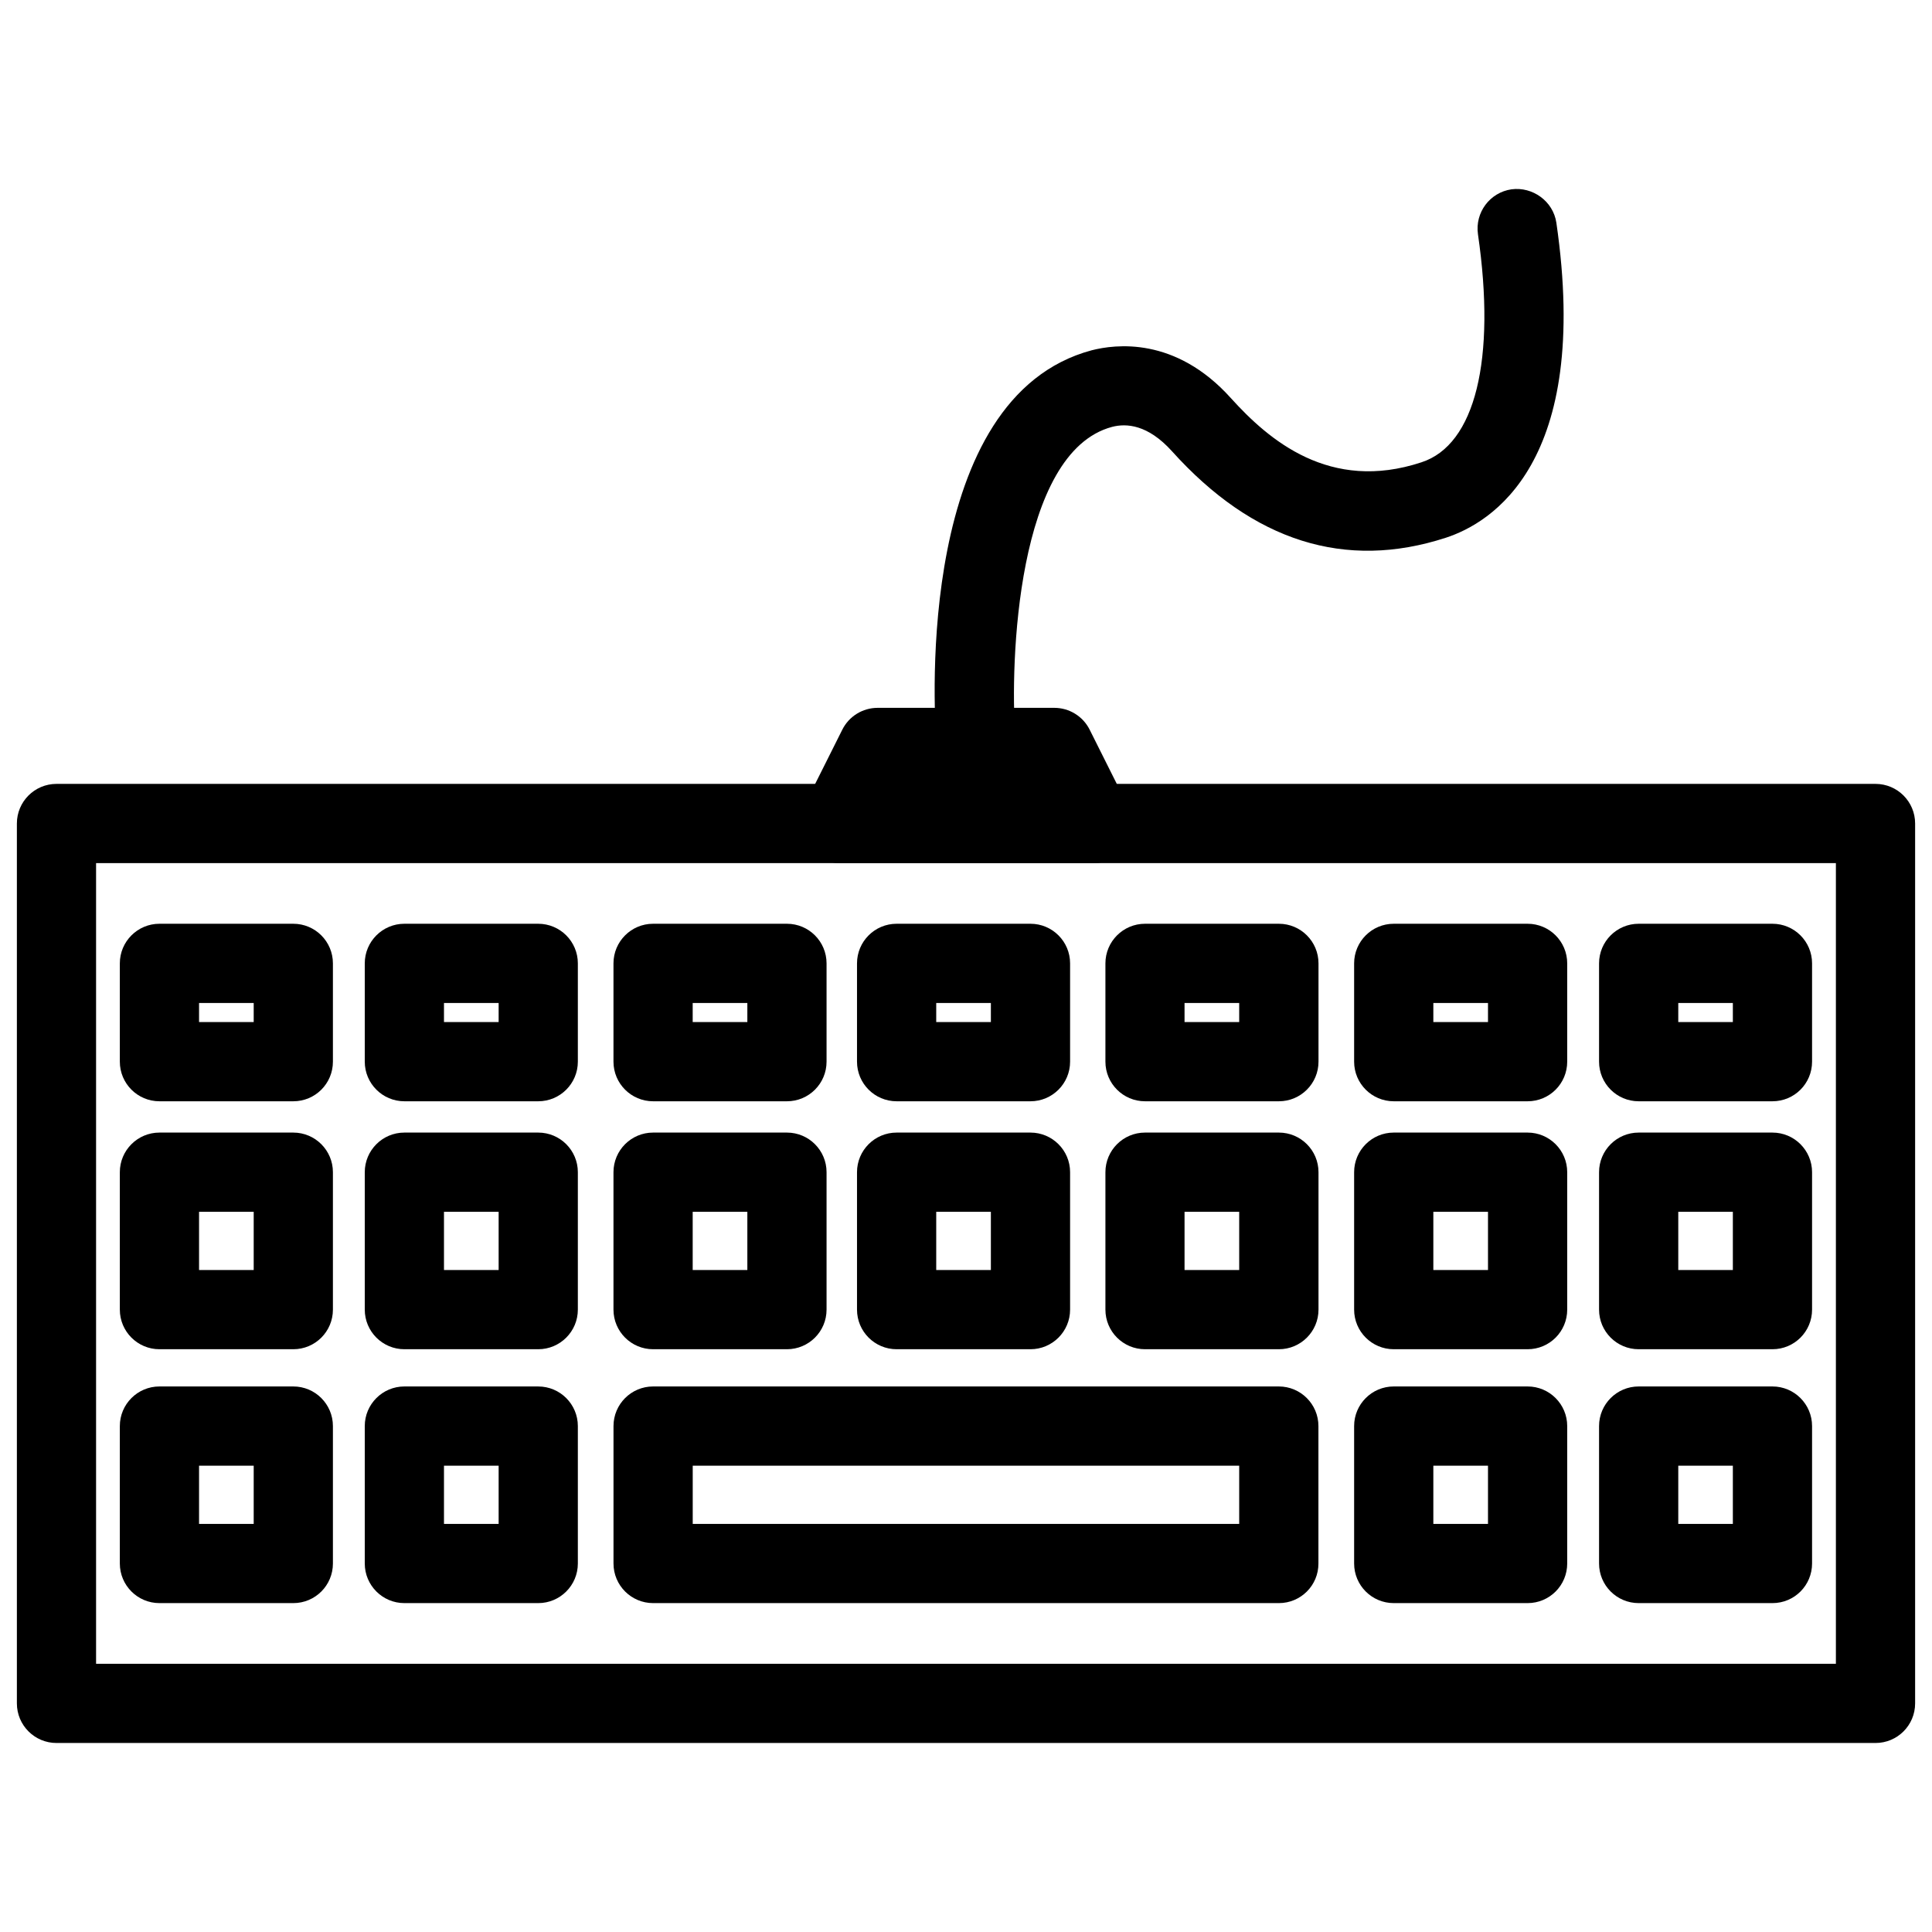 <?xml version="1.0" encoding="UTF-8"?>
<!-- Uploaded to: ICON Repo, www.svgrepo.com, Generator: ICON Repo Mixer Tools -->
<svg width="800px" height="800px" version="1.1" viewBox="144 144 512 512" xmlns="http://www.w3.org/2000/svg">
 <defs>
  <clipPath id="a">
   <path d="m148.09 351h503.81v255h-503.81z"/>
  </clipPath>
 </defs>
 <g clip-path="url(#a)">
  <path d="m641.03 605.91h-482.06c-5.793 0-10.496-4.703-10.496-10.496v-233.18c0-5.793 4.703-10.496 10.496-10.496h482.06c5.793 0 10.496 4.703 10.496 10.496v233.18c0 5.812-4.703 10.496-10.496 10.496zm-471.57-20.992h461.07v-212.19h-461.07z"/>
 </g>
 <path d="m221.73 435.85h-35.477c-5.793 0-10.496-4.703-10.496-10.496v-26.051c0-5.793 4.703-10.496 10.496-10.496h35.477c5.793 0 10.496 4.703 10.496 10.496v26.051c0 5.797-4.684 10.496-10.496 10.496zm-24.98-20.992h14.484v-5.059h-14.484z"/>
 <path d="m286.64 435.85h-35.477c-5.793 0-10.496-4.703-10.496-10.496v-26.051c0-5.793 4.703-10.496 10.496-10.496h35.477c5.793 0 10.496 4.703 10.496 10.496v26.051c0 5.797-4.703 10.496-10.496 10.496zm-24.98-20.992h14.484v-5.059h-14.484z"/>
 <path d="m221.73 501.56h-35.477c-5.793 0-10.496-4.703-10.496-10.496v-36.422c0-5.793 4.703-10.496 10.496-10.496h35.477c5.793 0 10.496 4.703 10.496 10.496v36.422c0 5.793-4.684 10.496-10.496 10.496zm-24.98-20.992h14.484v-15.43h-14.484z"/>
 <path d="m286.64 501.56h-35.477c-5.793 0-10.496-4.703-10.496-10.496v-36.422c0-5.793 4.703-10.496 10.496-10.496h35.477c5.793 0 10.496 4.703 10.496 10.496v36.422c0 5.793-4.703 10.496-10.496 10.496zm-24.98-20.992h14.484v-15.43h-14.484z"/>
 <path d="m221.73 568.84h-35.477c-5.793 0-10.496-4.703-10.496-10.496v-36.422c0-5.793 4.703-10.496 10.496-10.496h35.477c5.793 0 10.496 4.703 10.496 10.496v36.422c0 5.797-4.684 10.496-10.496 10.496zm-24.98-20.992h14.484v-15.43h-14.484z"/>
 <path d="m286.64 568.84h-35.477c-5.793 0-10.496-4.703-10.496-10.496v-36.422c0-5.793 4.703-10.496 10.496-10.496l35.477 0.004c5.793 0 10.496 4.703 10.496 10.496v36.422c0 5.793-4.703 10.492-10.496 10.492zm-24.98-20.992h14.484v-15.43l-14.484 0.004z"/>
 <path d="m548.83 435.85h-35.477c-5.793 0-10.496-4.703-10.496-10.496v-26.051c0-5.793 4.703-10.496 10.496-10.496h35.477c5.793 0 10.496 4.703 10.496 10.496v26.051c0 5.797-4.68 10.496-10.496 10.496zm-24.98-20.992h14.484v-5.059h-14.484z"/>
 <path d="m613.72 435.85h-35.457c-5.793 0-10.496-4.703-10.496-10.496v-26.051c0-5.793 4.703-10.496 10.496-10.496h35.457c5.793 0 10.496 4.703 10.496 10.496v26.051c0 5.797-4.68 10.496-10.496 10.496zm-24.961-20.992h14.465v-5.059h-14.465z"/>
 <path d="m548.83 501.56h-35.477c-5.793 0-10.496-4.703-10.496-10.496v-36.422c0-5.793 4.703-10.496 10.496-10.496h35.477c5.793 0 10.496 4.703 10.496 10.496v36.422c0 5.793-4.68 10.496-10.496 10.496zm-24.98-20.992h14.484v-15.43h-14.484z"/>
 <path d="m613.72 501.56h-35.457c-5.793 0-10.496-4.703-10.496-10.496v-36.422c0-5.793 4.703-10.496 10.496-10.496h35.457c5.793 0 10.496 4.703 10.496 10.496v36.422c0 5.793-4.68 10.496-10.496 10.496zm-24.961-20.992h14.465v-15.43h-14.465z"/>
 <path d="m548.83 568.84h-35.477c-5.793 0-10.496-4.703-10.496-10.496v-36.422c0-5.793 4.703-10.496 10.496-10.496h35.477c5.793 0 10.496 4.703 10.496 10.496v36.422c0 5.797-4.68 10.496-10.496 10.496zm-24.98-20.992h14.484v-15.43l-14.484 0.004z"/>
 <path d="m613.72 568.84h-35.457c-5.793 0-10.496-4.703-10.496-10.496v-36.422c0-5.793 4.703-10.496 10.496-10.496h35.457c5.793 0 10.496 4.703 10.496 10.496v36.422c0 5.797-4.68 10.496-10.496 10.496zm-24.961-20.992h14.465v-15.43h-14.465z"/>
 <path d="m352.55 435.85h-35.477c-5.793 0-10.496-4.703-10.496-10.496v-26.051c0-5.793 4.703-10.496 10.496-10.496h35.477c5.793 0 10.496 4.703 10.496 10.496v26.051c0 5.797-4.699 10.496-10.496 10.496zm-24.98-20.992h14.484v-5.059h-14.484z"/>
 <path d="m417.09 435.85h-35.477c-5.793 0-10.496-4.703-10.496-10.496v-26.051c0-5.793 4.703-10.496 10.496-10.496h35.477c5.793 0 10.496 4.703 10.496 10.496v26.051c0 5.797-4.703 10.496-10.496 10.496zm-24.98-20.992h14.484v-5.059h-14.484z"/>
 <path d="m482.92 435.85h-35.477c-5.793 0-10.496-4.703-10.496-10.496v-26.051c0-5.793 4.703-10.496 10.496-10.496h35.477c5.793 0 10.496 4.703 10.496 10.496v26.051c0 5.797-4.703 10.496-10.496 10.496zm-25.004-20.992h14.484v-5.059h-14.484z"/>
 <path d="m352.55 501.56h-35.477c-5.793 0-10.496-4.703-10.496-10.496v-36.422c0-5.793 4.703-10.496 10.496-10.496h35.477c5.793 0 10.496 4.703 10.496 10.496v36.422c0 5.793-4.699 10.496-10.496 10.496zm-24.98-20.992h14.484v-15.43h-14.484z"/>
 <path d="m417.09 501.56h-35.477c-5.793 0-10.496-4.703-10.496-10.496v-36.422c0-5.793 4.703-10.496 10.496-10.496h35.477c5.793 0 10.496 4.703 10.496 10.496v36.422c0 5.793-4.703 10.496-10.496 10.496zm-24.98-20.992h14.484v-15.43h-14.484z"/>
 <path d="m482.92 501.56h-35.477c-5.793 0-10.496-4.703-10.496-10.496v-36.422c0-5.793 4.703-10.496 10.496-10.496h35.477c5.793 0 10.496 4.703 10.496 10.496v36.422c0 5.793-4.703 10.496-10.496 10.496zm-25.004-20.992h14.484v-15.43h-14.484z"/>
 <path d="m482.92 568.84h-165.84c-5.793 0-10.496-4.703-10.496-10.496v-36.422c0-5.793 4.703-10.496 10.496-10.496h165.82c5.793 0 10.496 4.703 10.496 10.496v36.422c0.023 5.797-4.68 10.496-10.473 10.496zm-155.34-20.992h144.82v-15.43l-144.82 0.004z"/>
 <path d="m433.9 372.73c-0.082 0-0.25 0.02-0.418 0h-66.984c-3.652 0-7.012-1.891-8.941-4.977-1.91-3.086-2.078-6.969-0.441-10.203l10.098-20.172c1.785-3.57 5.414-5.793 9.383-5.793h46.793c3.969 0 7.598 2.227 9.383 5.793l8.941 17.863c1.68 1.848 2.688 4.305 2.688 7.012-0.004 5.773-4.707 10.477-10.5 10.477z"/>
 <path d="m402.58 350.12c-5.438 0-10.055-4.199-10.453-9.742-0.672-9.277-5.269-91.125 41.188-103.55 6.172-1.574 22.125-3.738 36.883 12.68 10.035 11.105 26.199 25.043 50.508 17.004 14.234-4.617 19.797-27.207 14.969-60.438-0.82-5.731 3.129-11.062 8.879-11.902 5.582-0.754 11.062 3.129 11.902 8.879 9.258 63.711-17.359 79.559-29.262 83.445-26.664 8.691-51.102 0.988-72.617-22.922-6.402-7.094-12.09-7.43-15.871-6.445-25.316 6.758-27.039 62.66-25.652 81.742 0.418 5.773-3.945 10.812-9.719 11.23-0.23 0.023-0.504 0.023-0.754 0.023z"/>
</svg>